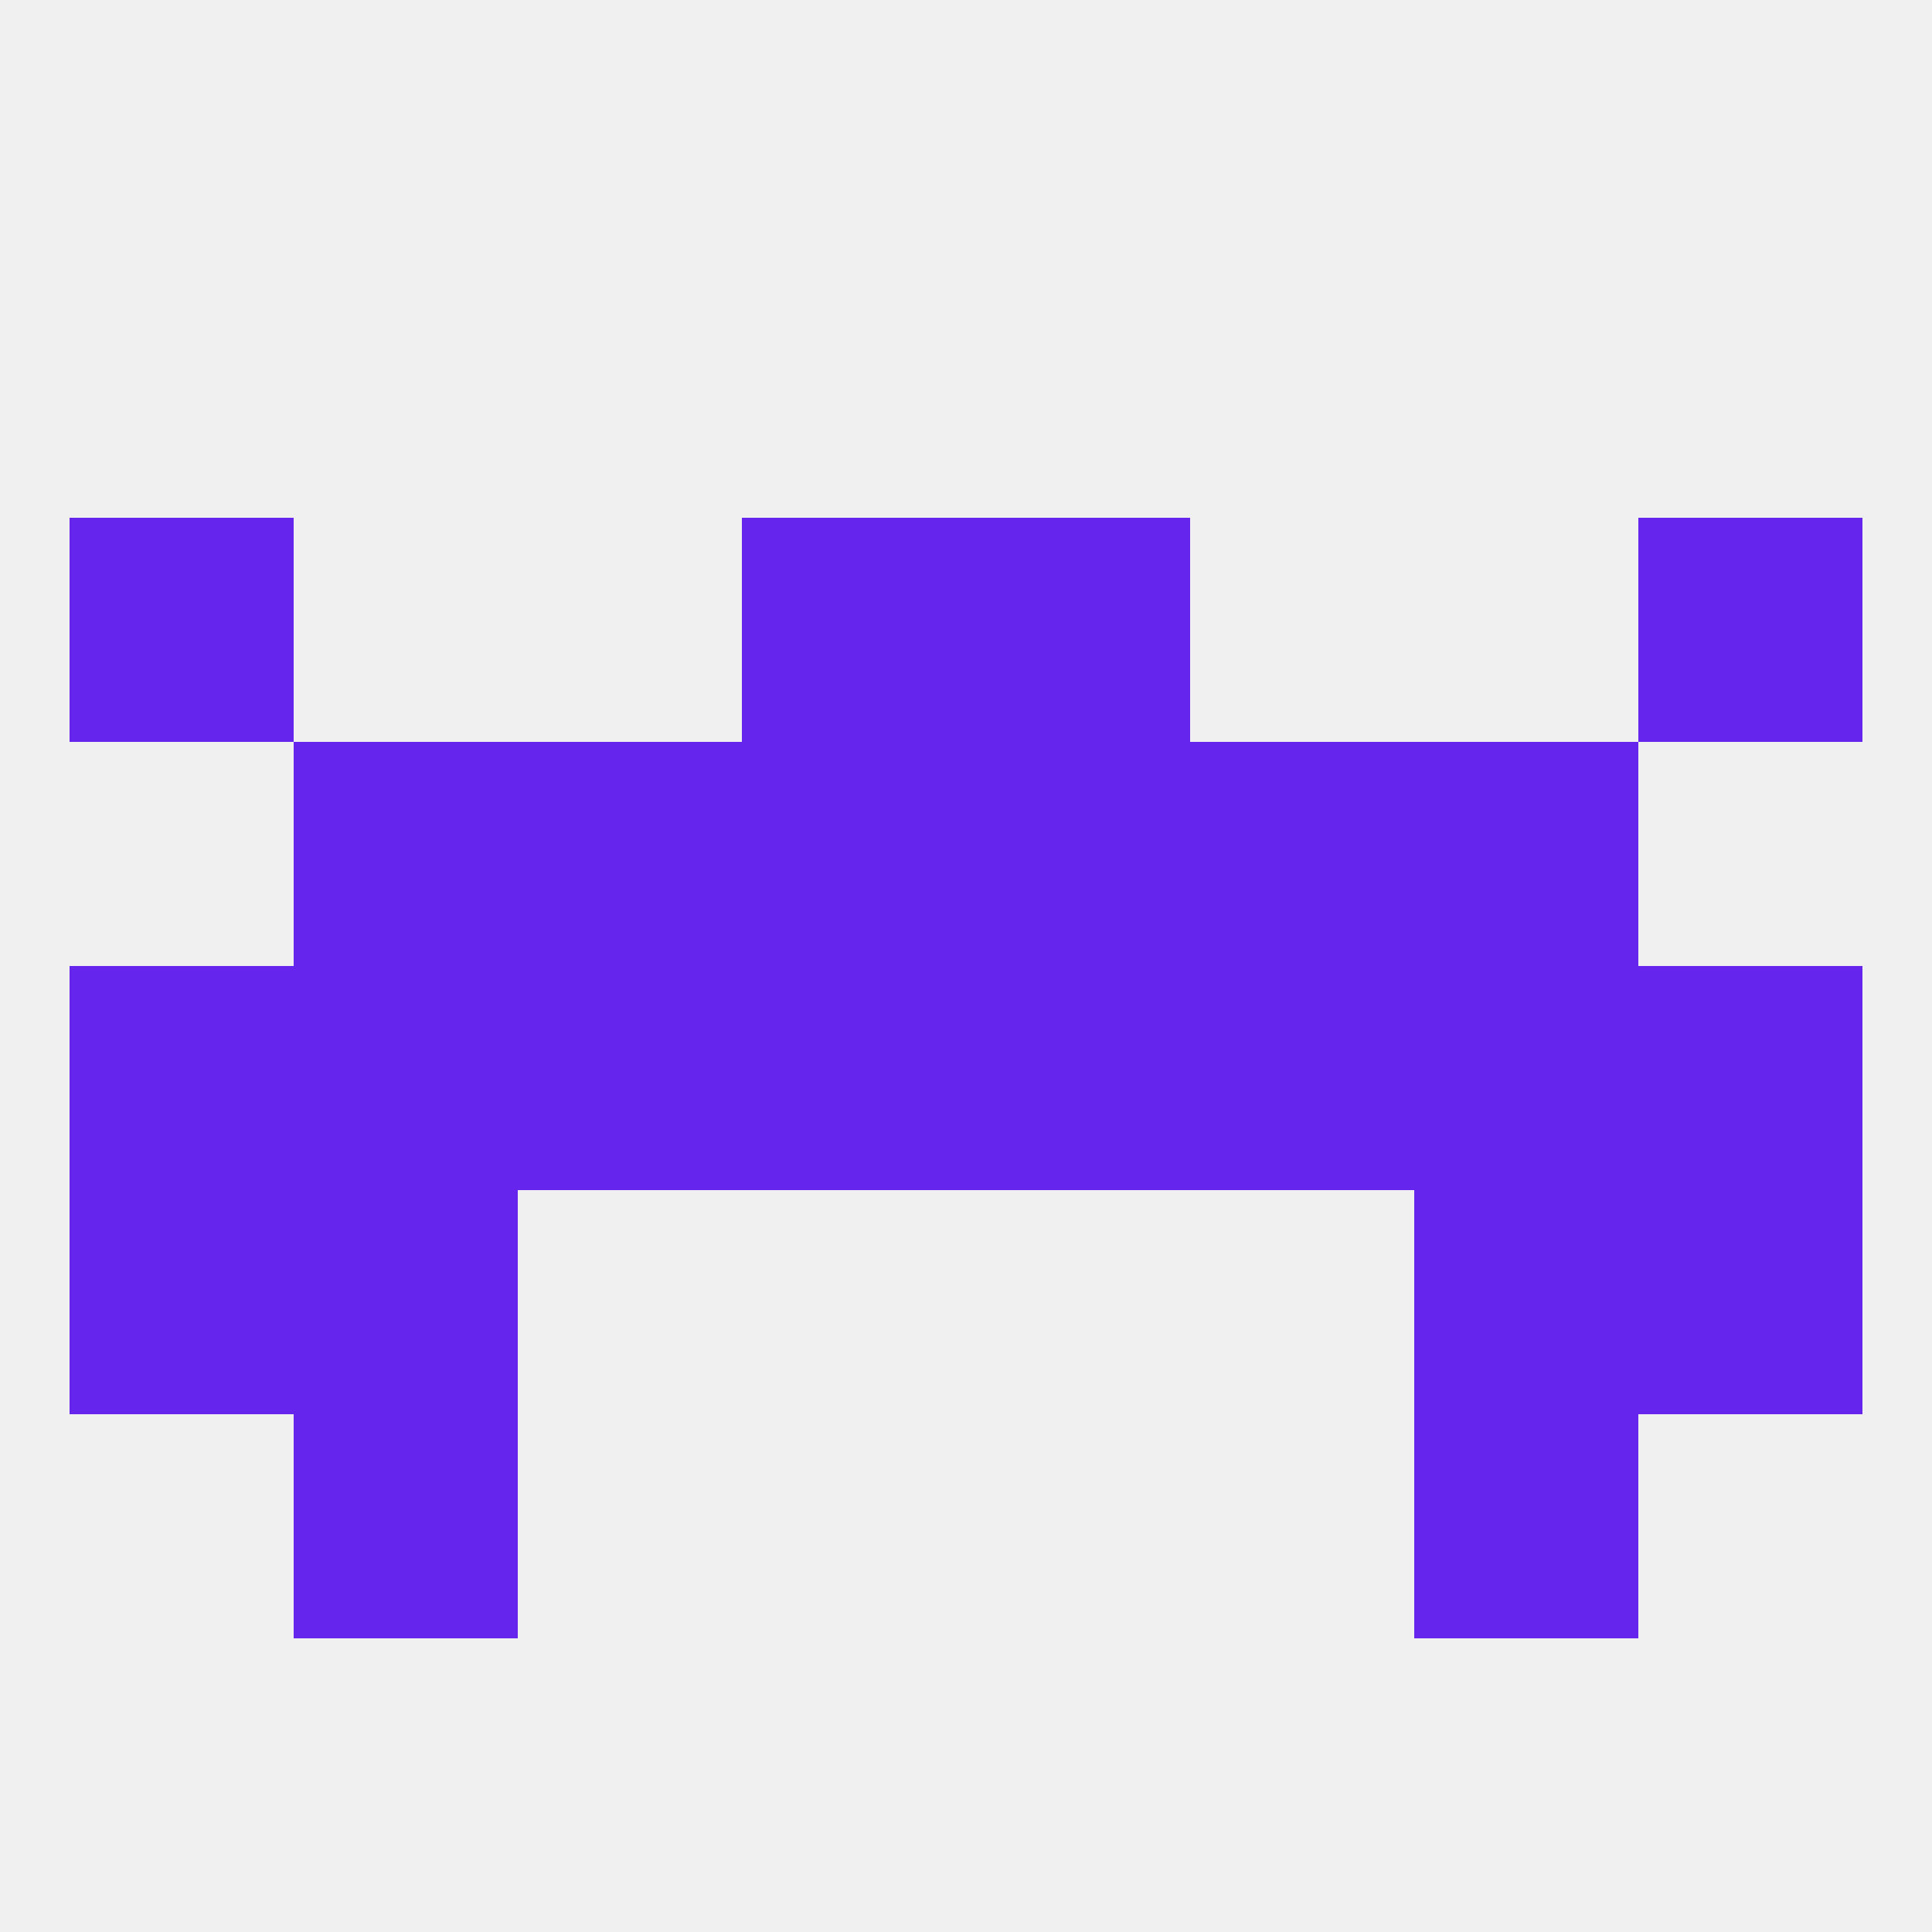 
<!--   <?xml version="1.0"?> -->
<svg version="1.1" baseprofile="full" xmlns="http://www.w3.org/2000/svg" xmlns:xlink="http://www.w3.org/1999/xlink" xmlns:ev="http://www.w3.org/2001/xml-events" width="250" height="250" viewBox="0 0 250 250" >
	<rect width="100%" height="100%" fill="rgba(240,240,240,255)"/>

	<rect x="38" y="154" width="29" height="29" fill="rgba(101,37,237,255)"/>
	<rect x="183" y="154" width="29" height="29" fill="rgba(101,37,237,255)"/>
	<rect x="9" y="154" width="29" height="29" fill="rgba(101,37,237,255)"/>
	<rect x="212" y="154" width="29" height="29" fill="rgba(101,37,237,255)"/>
	<rect x="154" y="125" width="29" height="29" fill="rgba(101,37,237,255)"/>
	<rect x="9" y="125" width="29" height="29" fill="rgba(101,37,237,255)"/>
	<rect x="212" y="125" width="29" height="29" fill="rgba(101,37,237,255)"/>
	<rect x="38" y="125" width="29" height="29" fill="rgba(101,37,237,255)"/>
	<rect x="183" y="125" width="29" height="29" fill="rgba(101,37,237,255)"/>
	<rect x="96" y="125" width="29" height="29" fill="rgba(101,37,237,255)"/>
	<rect x="125" y="125" width="29" height="29" fill="rgba(101,37,237,255)"/>
	<rect x="67" y="125" width="29" height="29" fill="rgba(101,37,237,255)"/>
	<rect x="67" y="96" width="29" height="29" fill="rgba(101,37,237,255)"/>
	<rect x="154" y="96" width="29" height="29" fill="rgba(101,37,237,255)"/>
	<rect x="96" y="96" width="29" height="29" fill="rgba(101,37,237,255)"/>
	<rect x="125" y="96" width="29" height="29" fill="rgba(101,37,237,255)"/>
	<rect x="38" y="96" width="29" height="29" fill="rgba(101,37,237,255)"/>
	<rect x="183" y="96" width="29" height="29" fill="rgba(101,37,237,255)"/>
	<rect x="9" y="67" width="29" height="29" fill="rgba(101,37,237,255)"/>
	<rect x="212" y="67" width="29" height="29" fill="rgba(101,37,237,255)"/>
	<rect x="96" y="67" width="29" height="29" fill="rgba(101,37,237,255)"/>
	<rect x="125" y="67" width="29" height="29" fill="rgba(101,37,237,255)"/>
	<rect x="38" y="183" width="29" height="29" fill="rgba(101,37,237,255)"/>
	<rect x="183" y="183" width="29" height="29" fill="rgba(101,37,237,255)"/>
</svg>
